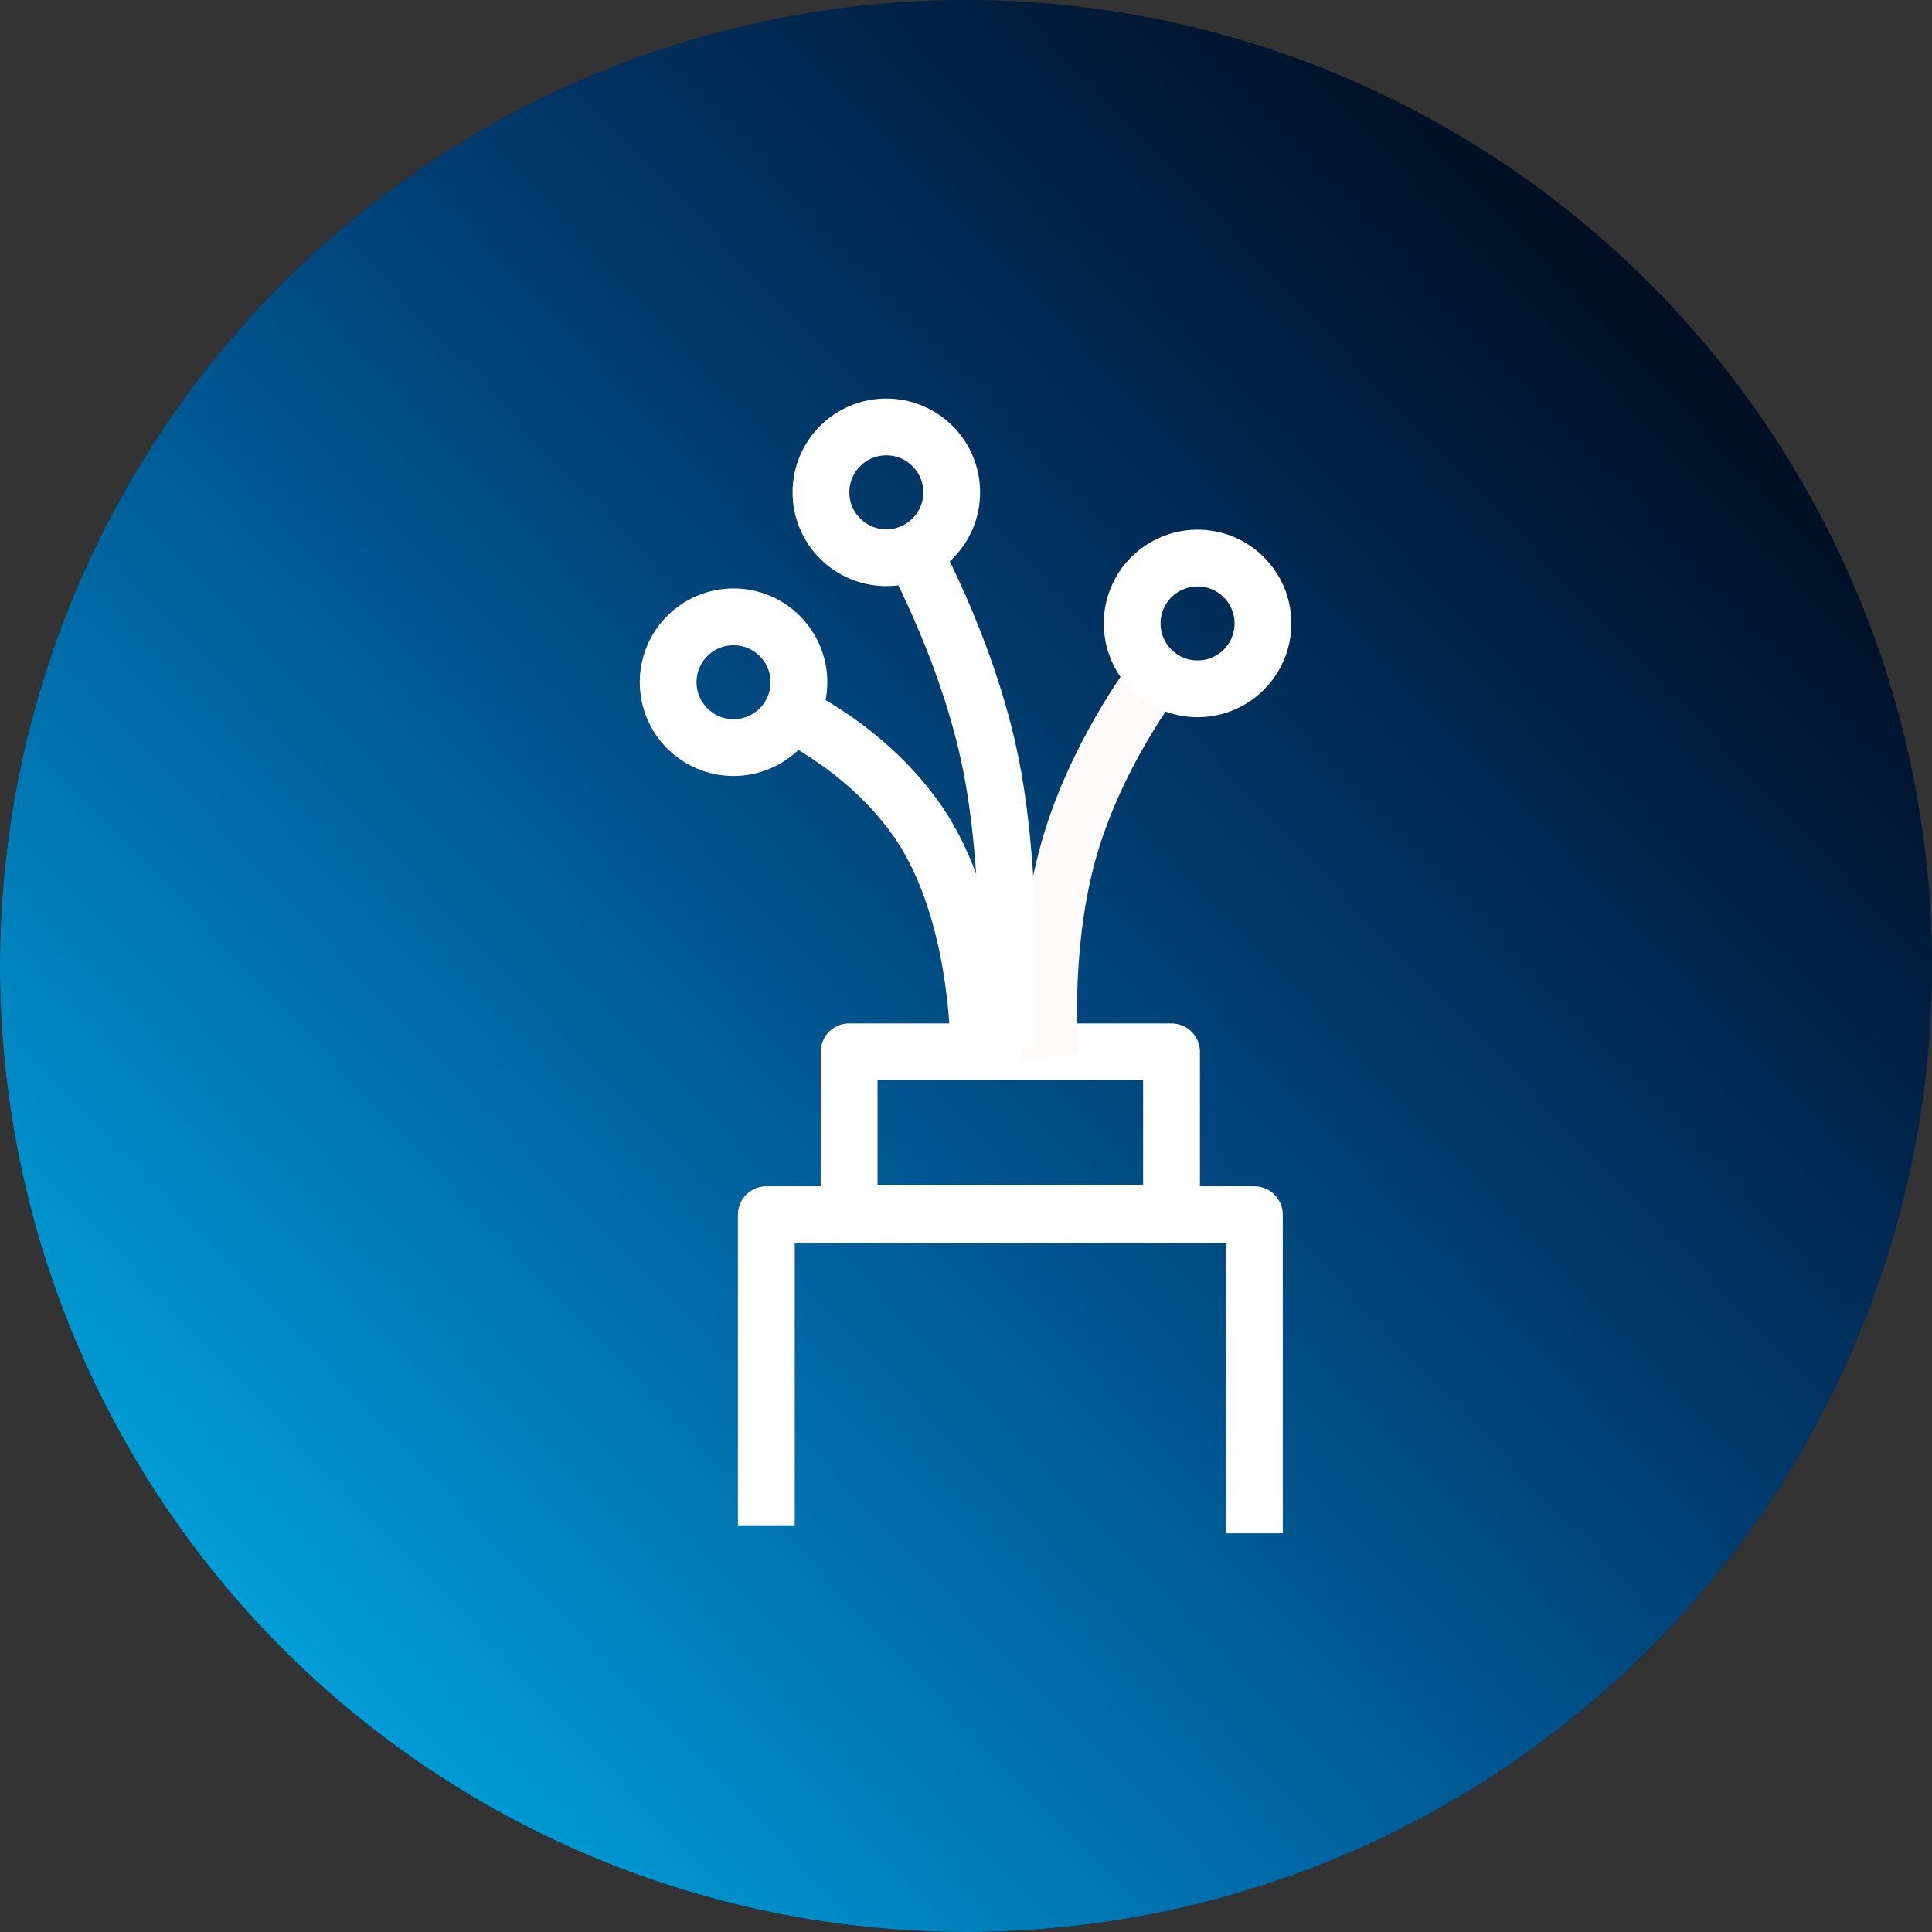 <?xml version="1.0" encoding="UTF-8" standalone="no"?>
<svg
   xmlns:dc="http://purl.org/dc/elements/1.1/"
   xmlns:cc="http://creativecommons.org/ns#"
   xmlns:rdf="http://www.w3.org/1999/02/22-rdf-syntax-ns#"
   xmlns:svg="http://www.w3.org/2000/svg"
   xmlns="http://www.w3.org/2000/svg"
   xmlns:xlink="http://www.w3.org/1999/xlink"
   xmlns:sodipodi="http://sodipodi.sourceforge.net/DTD/sodipodi-0.dtd"
   xmlns:inkscape="http://www.inkscape.org/namespaces/inkscape"
   height="34"
   viewBox="0 0 34 34"
   width="34"
   version="1.1"
   id="svg6"
   sodipodi:docname="opticalfibre.svg"
   inkscape:version="0.92.4 (5da689c313, 2019-01-14)"
   style="fill:#000000">
  <rect x="0" y="0" width="34" height="34" fill="#333333" stroke="none"/>
  <defs
     id="defs10">
    <linearGradient
       inkscape:collect="always"
       id="linearGradient4657">
      <stop
         style="stop-color:#009dd6;stop-opacity:1"
         offset="0"
         id="stop4653" />
      <stop
         style="stop-color:#005ff4;stop-opacity:0"
         offset="1"
         id="stop4655" />
    </linearGradient>
    <linearGradient
       inkscape:collect="always"
       xlink:href="#linearGradient4657"
       id="linearGradient4659"
       x1="4.741"
       y1="29.137"
       x2="33.255"
       y2="1.98"
       gradientUnits="userSpaceOnUse"
       gradientTransform="translate(-0.103,-0.516)" />
  </defs>
  <sodipodi:namedview
     id="namedview8"
     pagecolor="#ffffff"
     bordercolor="#666666"
     borderopacity="1.0"
     inkscape:pageshadow="2"
     inkscape:pageopacity="0.0"
     inkscape:pagecheckerboard="0"
     showgrid="false"
     inkscape:zoom="16"
     inkscape:cx="-3.8795573"
     inkscape:cy="19.169759"
     inkscape:window-width="2560"
     inkscape:window-height="1346"
     inkscape:window-x="-11"
     inkscape:window-y="-11"
     inkscape:window-maximized="1"
     inkscape:current-layer="svg6" />
  <path
     d="m -39.059,0.381 h 24 V 24.381 h -24 z"
     id="path2"
     inkscape:connector-curvature="0"
     style="fill:none" />
  <circle
     style="fill:#000000;fill-opacity:1;stroke-width:3.749;stroke-linecap:round;stroke-linejoin:round"
     id="path173-3"
     cx="17"
     cy="17"
     r="17" />
  <circle
     style="fill:url(#linearGradient4659);fill-opacity:1;stroke-width:3.749;stroke-linecap:round;stroke-linejoin:round"
     id="path173-3-9"
     cx="17"
     cy="17"
     r="17" />
  <g
     id="g4679"
     transform="translate(-0.188,0.058)">
    <path
       inkscape:connector-curvature="0"
       id="path4559"
       d="m 13.674,26.785 v -5.466 h 8.589 v 5.607"
       style="fill:none;stroke:#ffffff;stroke-width:1;stroke-linecap:butt;stroke-linejoin:round;stroke-miterlimit:4;stroke-dasharray:none;stroke-opacity:1" />
    <rect
       y="18.453"
       x="15.131"
       height="2.843"
       width="5.674"
       id="rect4561"
       style="opacity:1;fill:none;fill-opacity:1;stroke:#ffffff;stroke-width:1;stroke-linecap:butt;stroke-linejoin:round;stroke-miterlimit:4;stroke-dasharray:none;stroke-dashoffset:0;stroke-opacity:1" />
    <g
       style="stroke-width:1.322;stroke-miterlimit:4;stroke-dasharray:none"
       transform="matrix(0.756,0,0,0.756,4.328,4.517)"
       id="g4625">
      <path
         style="fill:none;stroke:#fffafa;stroke-width:1.322;stroke-linecap:butt;stroke-linejoin:miter;stroke-miterlimit:4;stroke-dasharray:none;stroke-opacity:1"
         d="m 18.969,18.544 c 0,0 -0.209,-2.34 0.376,-4.596 0.619,-2.386 2.121,-4.309 2.121,-4.309"
         id="path4563"
         inkscape:connector-curvature="0"
         sodipodi:nodetypes="csc" />
      <path
         style="fill:none;stroke:#ffffff;stroke-width:1.322;stroke-linecap:butt;stroke-linejoin:miter;stroke-miterlimit:4;stroke-dasharray:none;stroke-opacity:1"
         d="m 17.952,18.301 c 0,0 0.199,-3.712 -0.354,-6.519 C 17.046,8.976 15.61,6.479 15.61,6.479"
         id="path4565"
         inkscape:connector-curvature="0"
         sodipodi:nodetypes="csc" />
      <path
         style="fill:none;stroke:#ffffff;stroke-width:1.322;stroke-linecap:butt;stroke-linejoin:miter;stroke-miterlimit:4;stroke-dasharray:none;stroke-opacity:1"
         d="m 17.312,18.61 c 0,0 0.079,-3.416 -1.458,-5.591 -1.284,-1.815 -3.226,-2.607 -3.226,-2.607"
         id="path4567"
         inkscape:connector-curvature="0"
         sodipodi:nodetypes="csc" />
      <circle
         style="opacity:1;fill:none;fill-opacity:1;stroke:#ffffff;stroke-width:1.322;stroke-linecap:butt;stroke-linejoin:round;stroke-miterlimit:4;stroke-dasharray:none;stroke-dashoffset:0;stroke-opacity:1"
         id="path4569"
         cx="22.401"
         cy="8.461"
         r="1.522" />
      <circle
         style="opacity:1;fill:none;fill-opacity:1;stroke:#ffffff;stroke-width:1.322;stroke-linecap:butt;stroke-linejoin:round;stroke-miterlimit:4;stroke-dasharray:none;stroke-dashoffset:0;stroke-opacity:1"
         id="path4569-0"
         cx="15.156"
         cy="5.409"
         r="1.522" />
      <circle
         style="opacity:1;fill:none;fill-opacity:1;stroke:#ffffff;stroke-width:1.322;stroke-linecap:butt;stroke-linejoin:round;stroke-miterlimit:4;stroke-dasharray:none;stroke-dashoffset:0;stroke-opacity:1"
         id="path4569-0-5"
         cx="11.599"
         cy="9.829"
         r="1.522" />
    </g>
  </g>
</svg>
